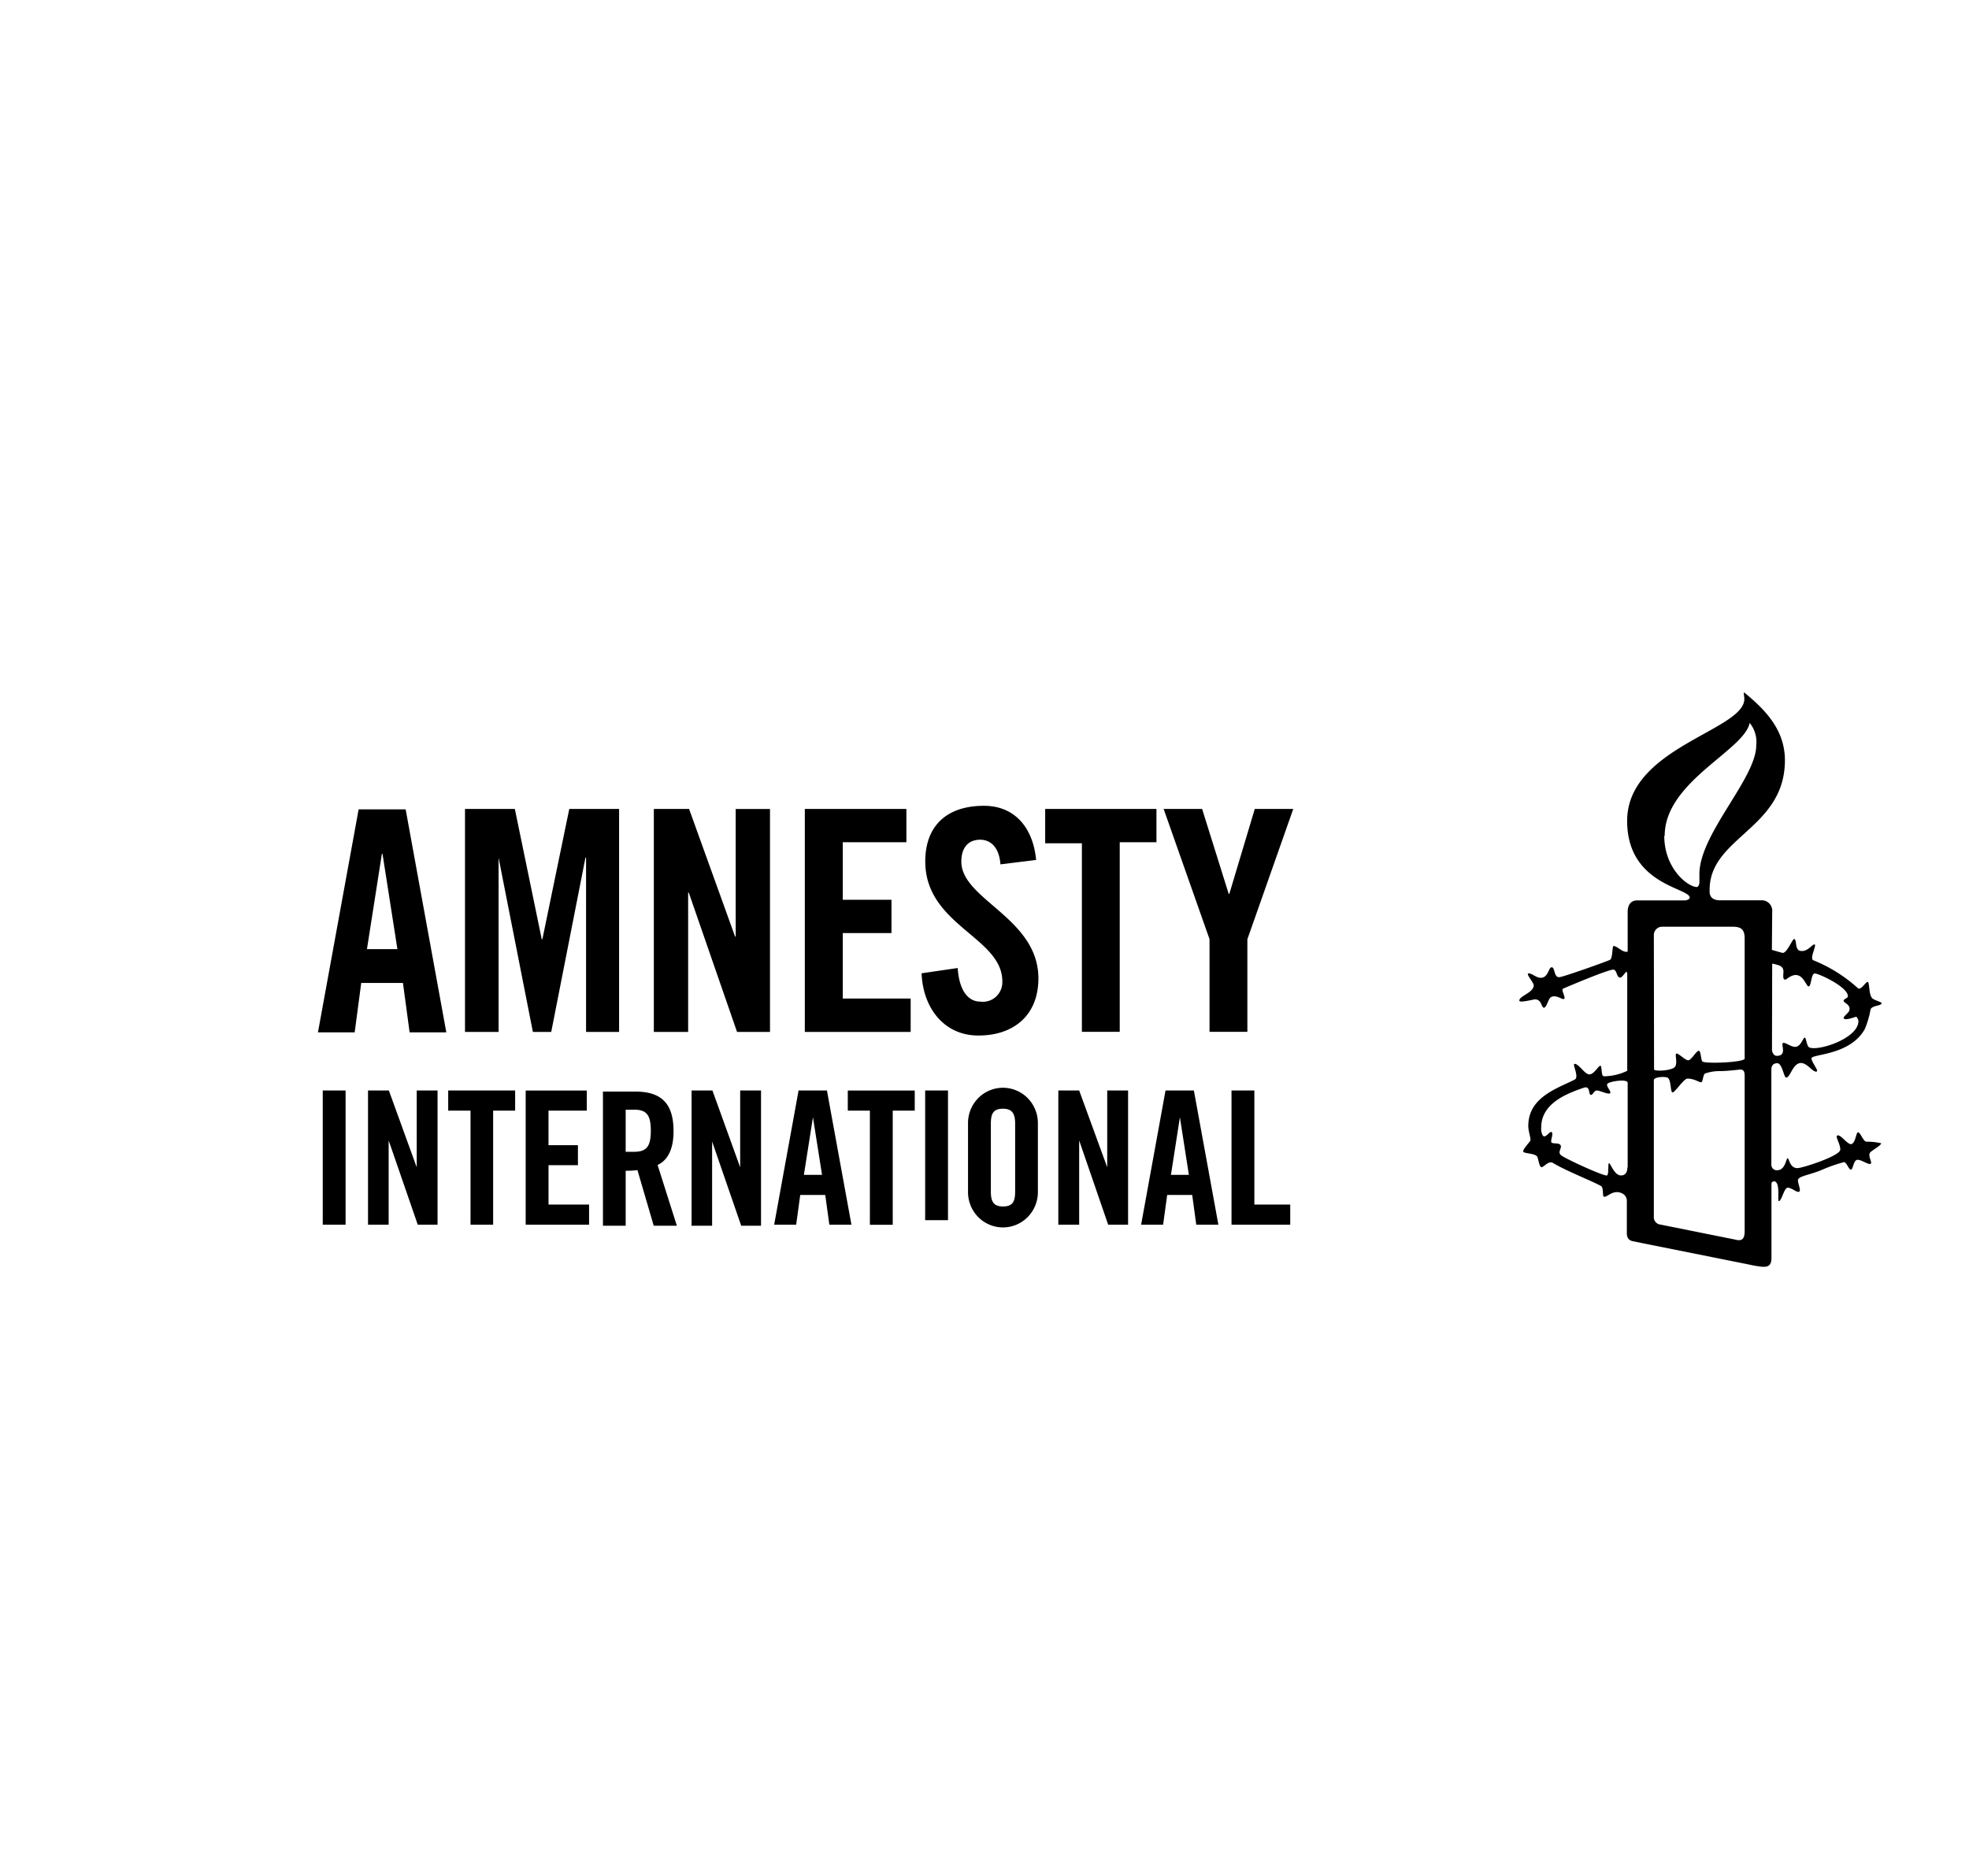 <?xml version="1.0" encoding="UTF-8"?>
<svg xmlns="http://www.w3.org/2000/svg" width="170" height="162" fill="none">
  <g clip-path="url(#clip0_5904_74873)">
    <path fill-rule="evenodd" clip-rule="evenodd" d="M140.503 100.803c0 .764-.576.682-.576.682-.366 0-.649-.495-.827-.807-.085-.149-.147-.257-.182-.248-.048.012-.053.199-.059.413-.006.261-.014.562-.103.642-.162.145-3.736-1.492-4.006-1.764-.158-.16-.098-.328-.04-.49.041-.115.081-.227.04-.329-.062-.153-.28-.168-.478-.182-.12-.008-.232-.016-.296-.054-.084-.05-.045-.23-.003-.42.044-.198.09-.406.003-.49-.074-.07-.185.033-.306.147-.16.15-.339.318-.478.126a1.246 1.246 0 0 1-.126-.682c0-2.073 2.179-2.919 3.665-3.428.387-.135.44.14.483.363.025.124.046.233.12.246.1.018.166-.069.238-.163.078-.1.162-.21.302-.21.111 0 .294.063.482.127.273.093.557.19.652.11.077-.065-.008-.206-.101-.359-.103-.168-.213-.35-.124-.46.171-.209 1.801-.464 1.747-.054v7.275l-.027.009zm12.505-22.053a.93.93 0 0 0-.222-.715.9.9 0 0 0-.678-.303h-3.601c-.935 0-.911-.641-.902-.865l.001-.045c0-2.124 1.419-3.413 2.931-4.786 1.724-1.566 3.569-3.241 3.569-6.39 0-2.583-1.62-4.31-3.502-5.848-.066-.043-.043.14-.021.318.011.086.021.171.021.228 0 1.08-1.587 1.96-3.503 3.025-2.924 1.623-6.616 3.672-6.616 7.506 0 3.976 2.784 5.22 4.355 5.92.617.276 1.047.468 1.047.71 0 .163-.333.236-.369.236h-4.178c-.432 0-.81.272-.81 1.01v3.41c-.236.079-.502-.098-.746-.259-.175-.116-.338-.224-.47-.224-.058 0-.078.199-.101.435-.03.308-.067.68-.205.757-.243.136-3.997 1.464-4.33 1.491-.314.063-.4-.233-.475-.492-.054-.186-.103-.354-.227-.354-.119 0-.187.145-.269.319-.124.262-.28.59-.686.59-.21 0-.403-.108-.584-.209-.159-.089-.308-.172-.451-.172-.177 0-.004.262.173.53.128.196.259.394.259.497 0 .36-.385.6-.726.815-.272.17-.516.323-.516.504 0 .17.612.043 1.019-.041.157-.033.283-.06.331-.06.372 0 .491.274.582.483.057.13.103.236.192.236.127 0 .233-.24.336-.475.087-.198.173-.392.268-.434.283-.166.611-.019.841.084.098.044.179.08.23.08.176 0 .1-.214.021-.436-.075-.209-.152-.425-.021-.474 0 0 4.105-1.764 4.375-1.628.135.069.185.203.235.337.049.134.099.268.234.336.124.063.278-.126.407-.285.151-.185.268-.33.268.013v8.33a4.751 4.751 0 0 1-2.017.472c-.15 0-.175-.282-.197-.531-.017-.2-.033-.378-.109-.378-.067 0-.165.116-.284.256-.183.216-.416.49-.661.49-.206 0-.436-.235-.661-.467-.218-.223-.432-.443-.618-.443-.095 0-.04.19.029.43.101.352.233.81-.029.934-.212.108-.441.214-.678.324-1.495.695-3.319 1.543-3.319 3.678 0 .246.061.512.113.741.058.255.106.464.049.55-.029.045-.09.119-.161.206-.191.234-.462.565-.442.704.012.086.219.122.462.164.294.052.64.112.753.281.03.055.06.175.092.311.066.269.146.599.277.599.071 0 .168-.075.281-.16.202-.155.454-.348.692-.213.69.415 1.679.855 2.569 1.251.63.28 1.211.538 1.599.749.134.079.15.365.163.596.009.173.017.314.071.314.096.048.226-.028.391-.125.301-.177.719-.423 1.266-.112a.718.718 0 0 1 .333.646v2.728c0 .509.234.646.513.719l10.02 2.009c.395.093.795.16 1.198.2.351 0 .783 0 .756-.845v-6.321a.227.227 0 0 1 .207-.218c.407 0 .396.802.389 1.307-.003.233-.006.403.034.403.127 0 .232-.256.344-.527.125-.304.258-.628.439-.628.168 0 .356.106.528.203.181.102.343.194.445.142.12-.06.057-.29-.011-.537-.043-.158-.088-.322-.088-.454 0-.222.392-.341.961-.514.294-.089.634-.192.992-.332a13.63 13.63 0 0 1 2.017-.718c.122 0 .227.175.327.343.093.155.181.303.276.303.084 0 .134-.151.192-.326.078-.238.171-.52.384-.52.175 0 .403.106.611.204.231.107.439.204.524.132.067-.056.022-.192-.03-.352-.075-.229-.166-.505.03-.666.112-.092.251-.187.386-.28.265-.18.514-.351.514-.466a5.425 5.425 0 0 0-1.305-.136c-.126-.033-.256-.247-.377-.447-.114-.188-.22-.362-.308-.362-.083 0-.129.158-.186.352-.067.227-.148.502-.318.63-.178.133-.443-.115-.7-.355-.197-.184-.389-.364-.533-.364-.185 0-.103.211.006.492.087.225.192.494.192.736 0 .545-3.268 1.6-3.7 1.6-.467 0-.628-.408-.728-.66-.045-.113-.077-.194-.119-.194-.041 0-.074.095-.121.228-.107.305-.283.808-.779.808a.463.463 0 0 1-.468-.289.49.49 0 0 1-.036-.193v-8.184c0-.246.063-.564.504-.573.262-.005.413.432.536.788.084.244.154.449.238.449.155 0 .28-.22.424-.476.201-.355.441-.78.855-.78.302 0 .571.235.807.44.186.162.352.306.498.306.184 0 .044-.238-.118-.515-.132-.224-.278-.473-.278-.64 0-.112.303-.178.76-.278 1.06-.232 2.954-.646 3.841-2.24a8.109 8.109 0 0 0 .504-1.728c.108-.176.361-.243.578-.3.198-.052.367-.097.367-.21 0-.056-.173-.125-.36-.198-.142-.056-.292-.116-.378-.175-.235-.137-.288-.608-.33-.979-.031-.268-.055-.485-.138-.485-.072 0-.17.111-.28.235-.196.222-.43.486-.621.247a12.975 12.975 0 0 0-3.772-2.346c-.218-.08-.084-.505.029-.86.078-.246.145-.46.079-.504-.061-.041-.162.045-.3.162-.227.193-.552.469-.951.384-.288-.057-.332-.38-.369-.647-.028-.202-.051-.372-.171-.372-.049 0-.145.167-.266.377-.215.373-.506.878-.743.814-.369-.1-.9-.254-.9-.254l.027-3.265zm0 4.456c.147.017.292.05.432.1.27.064.54.2.54.573 0 .046-.004.103-.008.165-.013.206-.03.461.08.517.106.053.183-.01.241-.06a.287.287 0 0 1 .056-.04c.904-.661 1.312.014 1.565.432.095.157.167.277.236.277.116 0 .168-.238.223-.495.064-.3.133-.623.317-.623.342 0 2.854 1.155 2.854 1.964 0 .09-.089.142-.18.196-.085.05-.172.102-.189.186-.014.066.072.13.177.21.171.129.394.296.327.572 0 .13-.144.273-.277.406-.147.147-.281.281-.191.367.129.124.617-.032.88-.117a1.16 1.16 0 0 1 .164-.047c.072 0 .198.264.198.373 0 1.492-3.457 2.62-4.24 2.274-.13-.056-.196-.309-.252-.524-.045-.174-.084-.322-.144-.322-.052 0-.11.1-.184.23-.118.205-.278.485-.527.552-.22.06-.497-.076-.733-.192-.199-.097-.368-.18-.447-.117-.053.043-.035.167-.013.318.048.33.115.782-.509.782-.27 0-.414-.309-.414-.554l.018-7.403zm-9.282-11.04c0-2.835 2.517-4.936 4.607-6.682 1.363-1.139 2.546-2.126 2.73-3.067a2.6 2.6 0 0 1 .568 1.937c0 1.358-1.11 3.152-2.274 5.034-1.283 2.075-2.633 4.257-2.633 6.08v.709c0 .236-.135.409-.207.409-.801 0-2.827-1.6-2.827-4.42h.036zm-.936 8.594a.721.721 0 0 1 .223-.547.716.716 0 0 1 .551-.199h6.023c.738 0 1.044.237 1.044 1.019V91.4c0 .336-3.529.473-3.664.236-.055-.097-.084-.267-.111-.435-.04-.24-.078-.474-.195-.474-.092 0-.237.177-.392.367-.178.217-.369.451-.508.451-.14 0-.362-.166-.568-.32-.18-.136-.349-.262-.441-.262-.088 0-.072.164-.052.375.025.26.058.594-.092.78-.27.337-1.8.41-1.8.21l-.018-11.568zm7.841 25.517c0 .71-.234.91-.837.746l-6.428-1.291a.642.642 0 0 1-.576-.71V93.264c0-.3 1.044-.337 1.215-.2.163.145.209.493.247.785.033.256.061.47.158.47.094 0 .301-.243.528-.509.276-.324.583-.682.751-.682.384 0 .693.134.908.228.143.062.244.106.298.08.065-.03.099-.172.135-.327.04-.167.082-.347.171-.418.42-.147.862-.217 1.306-.21.612 0 1.719-.135 1.719-.135.409 0 .408.265.406.783l-.001.126v13.022zM27.866 94.155h1.972v11.586h-1.972V94.155zm3.908 11.586h1.782v-7.275l2.512 7.275h1.71V94.155h-1.8v6.63l-2.404-6.63h-1.8v11.586zm8.85-9.849v9.849h1.953v-9.849h1.9v-1.737h-5.78v1.737H40.624zm4.762 9.849h5.474v-1.737h-3.502v-3.401h2.539v-1.728h-2.54v-2.983h3.305v-1.737h-5.276v11.586zm8.634-6.366V95.81h.702c1.063 0 1.468.4 1.468 1.819s-.405 1.819-1.468 1.819h-.702v-.073zm0 1.71c.34.002.68-.016 1.017-.055l1.405 4.802h1.998l-1.665-5.247c.666-.31 1.377-1.055 1.377-2.92 0-2.473-1.125-3.419-3.33-3.419h-2.765v11.586h1.963v-4.747zm5.663 4.747h1.8v-7.275l2.512 7.275h1.71V94.155h-1.8v6.63l-2.395-6.63h-1.8v11.586l-.027.091zm9.723-4.393l.783-4.974.784 4.974h-1.567zm-.315 1.737h2.16l.352 2.565h1.909l-2.116-11.586h-2.449l-2.107 11.586h1.9l.351-2.565zm6.014-7.275v9.849h1.972v-9.858h1.9v-1.737h-5.78v1.737h1.908v.01zm4.772 9.449h1.971V94.155h-1.971v11.195zm5.672-2.465v-5.874c0-.91.252-1.283 1.044-1.283s1.053.419 1.053 1.283v5.874c0 .91-.252 1.283-1.053 1.283-.801 0-1.044-.419-1.044-1.283zm-1.972.046c0 .808.318 1.583.883 2.154a3.002 3.002 0 0 0 2.133.892c.8 0 1.567-.321 2.132-.892a3.061 3.061 0 0 0 .884-2.154v-5.966c0-.808-.318-1.583-.883-2.154a3.001 3.001 0 0 0-2.133-.892c-.8 0-1.567.32-2.133.892a3.062 3.062 0 0 0-.883 2.154v5.966zm7.796 2.81h1.801v-7.275l2.503 7.275h1.72V94.155h-1.801v6.63l-2.422-6.63h-1.8v11.586zm9.724-4.302l.774-4.974.774 4.974h-1.548zm-.324 1.737h2.16l.351 2.565h1.909l-2.116-11.586h-2.448l-2.107 11.586h1.899l.352-2.565zm5.554 2.565h5.069v-1.737h-3.097v-9.849h-1.972v11.586zM31.68 81.951h2.632l-1.287-8.23h-.054l-1.29 8.23zm-4.228 7.184h3.17l.566-4.265h3.602l.576 4.265h3.169l-3.511-19.252h-4.06l-3.512 19.252zm26-.036V69.847H49.15l-2.322 11.25h-.054l-2.323-11.25h-4.304v19.252h2.9V74.058l2.961 15.04h1.585l2.953-15.04h.054v15.04h2.854zm2.999-19.252v19.252h2.962V77.068h.054l4.168 12.03h2.845V69.848h-2.962V80.86h-.054l-3.97-11.013H56.45zm13.036 0v19.252h9.138v-2.883h-5.86V80.56h4.204v-2.874h-4.205v-4.965h5.492v-2.874h-8.769zm15.152 2.655c.739 0 1.612.482 1.738 2.128l3.079-.381c-.252-2.729-1.8-4.675-4.502-4.675-3.223 0-5.068 1.737-5.068 4.802 0 3.015 1.985 4.687 3.786 6.204 1.497 1.261 2.867 2.416 2.867 4.145a1.708 1.708 0 0 1-.543 1.327 1.67 1.67 0 0 1-1.357.428c-1.053 0-1.827-.955-1.953-2.901l-3.116.455c.1 2.873 1.846 5.374 4.907 5.374s5.177-1.764 5.177-4.929c0-2.917-2.071-4.697-3.902-6.27C84.3 76.963 83 75.845 83 74.394c0-1.2.585-1.892 1.638-1.892zm5.6.31h3.17V89.09h3.267V72.72h3.17v-2.873h-9.607v2.965zm14.189 16.278h3.268v-7.994l3.961-11.249h-3.322l-2.197 7.33h-.054l-2.295-7.33h-3.322l3.961 11.24v8.003z" fill="#000"></path>
  </g>
  <defs>
    <clipPath id="clip0_5904_74873">
      <path fill="#fff" transform="translate(27.452 59.665)" d="M0 0H135V50H0z"></path>
    </clipPath>
  </defs>
</svg>
